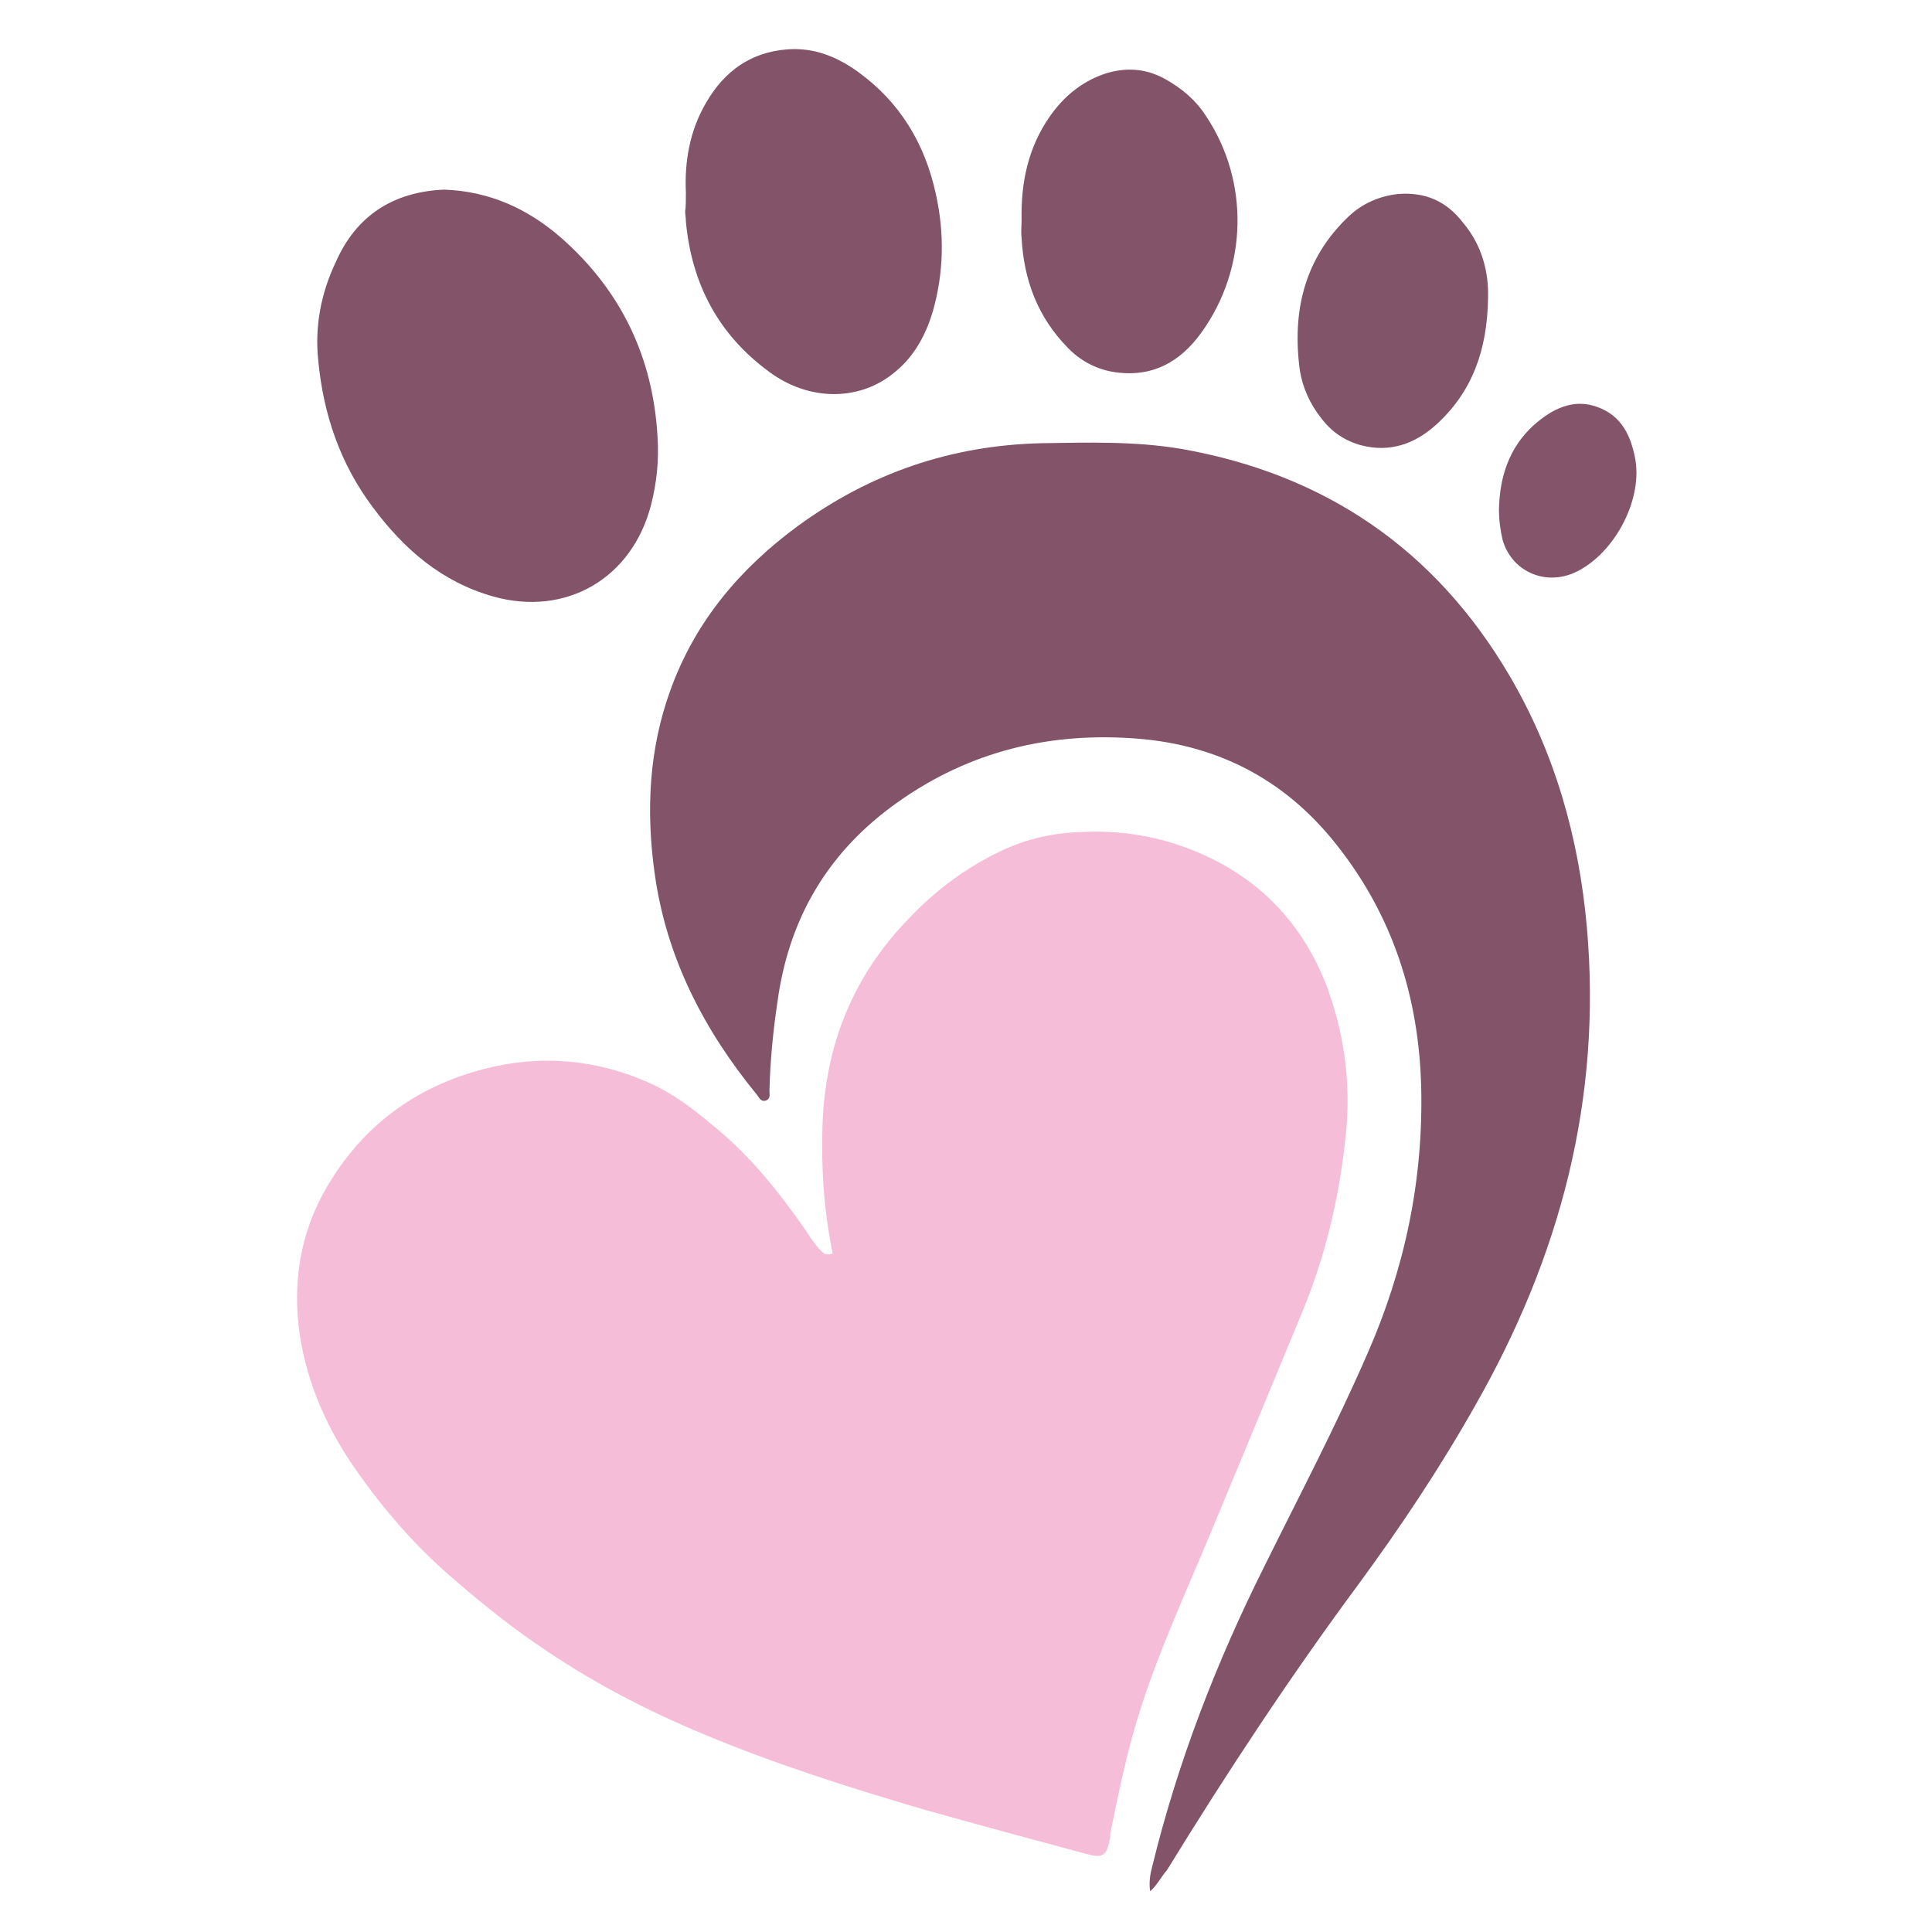 <?xml version="1.0" encoding="utf-8"?>
<!-- Generator: Adobe Illustrator 25.4.1, SVG Export Plug-In . SVG Version: 6.00 Build 0)  -->
<svg version="1.1" id="Calque_1" xmlns="http://www.w3.org/2000/svg" xmlns:xlink="http://www.w3.org/1999/xlink" x="0px" y="0px"
	 viewBox="0 0 265.9 265.9" style="enable-background:new 0 0 265.9 265.9;" xml:space="preserve">
<style type="text/css">
	.st0{fill:#F6BDD8;}
	.st1{fill:#825369;}
	.st2{fill:#825469;}
	.st3{fill:#83546A;}
</style>
<path class="st0" d="M114.6,172.5c-1.2-5.8-1.6-11.7-1.4-17.7c0.4-11,4.2-20.5,11.9-28.4c3.6-3.8,7.7-6.9,12.5-9.2
	c3.7-1.8,7.5-2.6,11.5-2.7c6.6-0.3,12.8,1.1,18.7,4.2c6.9,3.7,11.7,9.3,14.6,16.5c2.5,6.5,3.5,13.3,2.9,20.2c-0.8,8.6-2.7,17-6,25
	c-4.3,10.4-8.6,20.8-12.9,31.1c-3.2,7.7-6.7,15.3-9.3,23.3c-1.9,5.8-3.1,11.7-4.3,17.6c0,0.2,0,0.3,0,0.5c-0.5,2.6-1,2.9-3.5,2.2
	c-7.4-2-14.9-4-22.3-6.1c-10.2-3-20.3-6.2-30.1-10.3c-8.2-3.4-16-7.5-23.3-12.6c-4.2-2.9-8.1-6.1-12-9.5c-5.1-4.5-9.5-9.7-13.3-15.3
	c-3.8-5.7-6.4-12-7.2-18.8c-0.8-7.2,0.6-14.1,4.6-20.3c5-7.9,12.1-12.8,21-15.1c7.8-2,15.5-1.3,22.8,2c3.1,1.4,5.9,3.5,8.5,5.7
	c5.1,4.1,9.1,9.1,12.8,14.4c0.8,1.2,1.5,2.4,2.7,3.4C113.6,172.5,114,172.8,114.6,172.5z"/>
<path class="st1" d="M158.3,260.3c-0.2-1.2,0-2.4,0.3-3.5c3.5-14.3,8.8-28,15.4-41.2c4.8-9.7,9.9-19.4,14.2-29.3
	c5.1-11.6,7.7-23.8,7.4-36.6c-0.3-12.4-3.9-23.7-11.7-33.5c-7.2-9.1-16.7-13.9-28.2-14.6c-12.2-0.8-23.3,2.2-33.1,9.5
	c-9,6.7-14.1,15.7-15.6,26.8c-0.6,4-1,8.1-1.1,12.2c0,0.5,0.2,1.2-0.6,1.4c-0.6,0.1-0.8-0.4-1.1-0.8c-7.3-8.9-12.5-18.9-14.1-30.5
	c-1.2-8.6-0.8-17.1,2.2-25.3c3.4-9.4,9.6-16.7,17.5-22.5c10-7.3,21.1-11.1,33.5-11.4c6.5-0.1,12.9-0.3,19.4,0.8
	c19.7,3.5,34.8,13.8,45,31.1c6.3,10.7,9.6,22.4,10.7,34.7c2.1,23.7-3.7,45.4-15.4,65.9c-4.8,8.5-10.2,16.6-16,24.5
	c-9.4,12.7-18.1,25.9-26.4,39.4C159.8,258.3,159.3,259.4,158.3,260.3L158.3,260.3z"/>
<path class="st1" d="M61.1,26.1c6.2,0.2,11.5,2.6,16.1,6.6c8.3,7.3,12.7,16.5,13.3,27.5c0.2,3.1-0.1,6.2-0.9,9.3
	C87,79.6,77.9,84.9,67.9,82.1c-7.1-2-12.3-6.5-16.6-12.3c-4.5-6-6.8-12.8-7.5-20.2c-0.5-4.7,0.4-9.3,2.4-13.5
	C49,29.7,54.1,26.4,61.1,26.1z"/>
<path class="st1" d="M94.4,26.5c-0.2-4.2,0.5-8.5,2.8-12.4c2.5-4.3,6.1-6.9,11.1-7.3c3.7-0.3,6.9,1,9.8,3.1
	c5.8,4.2,9.2,9.9,10.7,16.8c1.2,5.4,1.1,10.8-0.4,16.1c-1,3.4-2.7,6.5-5.6,8.7c-4.7,3.7-11.5,3.7-16.9-0.3
	c-7-5.1-10.7-12.1-11.5-20.7c0-0.5-0.1-1-0.1-1.4C94.4,28.4,94.4,27.6,94.4,26.5z"/>
<path class="st1" d="M140.6,30.3c-0.1-5.2,0.9-10,3.9-14.3c1.9-2.7,4.3-4.7,7.4-5.8c3-1,5.8-0.8,8.5,0.7c2.3,1.3,4.2,2.9,5.6,5.1
	c6,9,5.7,20.9-0.6,29.7c-3,4.2-6.9,6.3-12.1,5.5c-2.5-0.4-4.7-1.6-6.4-3.4c-4.1-4.2-6-9.3-6.3-15.1
	C140.5,31.9,140.6,31.1,140.6,30.3z"/>
<path class="st2" d="M204.8,41c-0.1,7.2-2.2,13-7.2,17.5c-2.9,2.6-6.3,3.8-10.2,2.8c-2.3-0.6-4.2-1.9-5.6-3.8
	c-1.5-1.9-2.5-4.1-2.9-6.5c-1.1-8.1,0.6-15.4,6.7-21.2c1.9-1.8,4.2-2.8,6.8-3.1c3.8-0.3,6.7,1,9,4C204,33.8,204.9,37.5,204.8,41z"/>
<path class="st3" d="M206.3,70.1c0.1-4.5,1.4-8.5,4.8-11.6c2.5-2.2,5.4-3.7,8.7-2.5c3.4,1.2,4.7,4,5.3,7.4
	c0.9,5.8-3.2,13.2-8.6,15.5c-4.1,1.7-8.5-0.4-9.7-4.6C206.5,73,206.3,71.6,206.3,70.1z"/>
<polygon class="st1" points="158.3,260.3 158.2,260.3 158.3,260.3 "/>
</svg>
